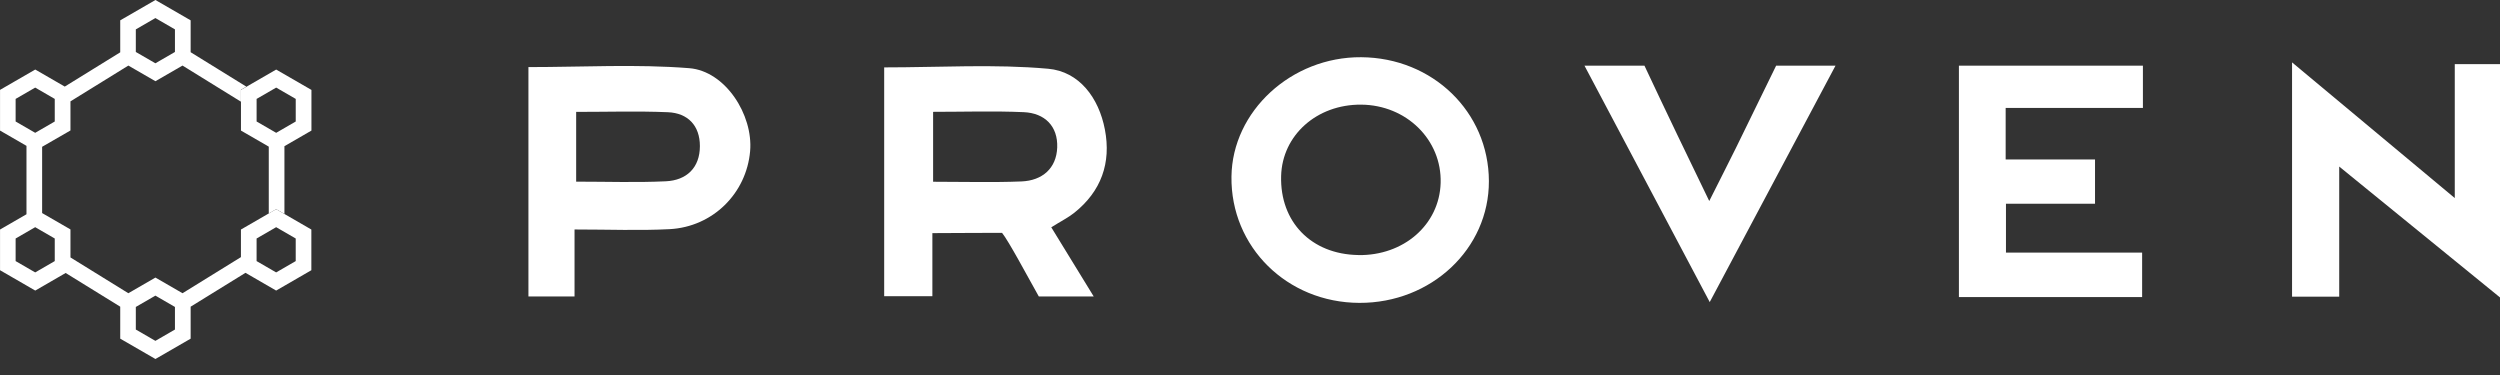 <svg width="140" height="21" viewBox="0 0 140 21" fill="none" xmlns="http://www.w3.org/2000/svg">
<rect x="0" y="0" width="140" height="21" fill="#333333" stroke="none"/>
<g clip-path="url(#clip0_11104_1336)">
<path d="M76.122 16.961C72.073 16.946 68.912 13.826 68.962 9.891C69.005 6.228 72.318 3.178 76.224 3.204C80.232 3.231 83.364 6.269 83.378 10.139C83.39 13.931 80.153 16.975 76.124 16.961H76.122ZM76.054 14.285C78.608 14.329 80.609 12.579 80.676 10.245C80.746 7.832 78.76 5.877 76.221 5.86C73.741 5.842 71.804 7.572 71.743 9.856C71.672 12.43 73.434 14.238 76.054 14.282V14.285Z" fill="white"/>
<path d="M32.174 12.851V16.602H29.592V3.757C32.621 3.757 35.627 3.582 38.598 3.818C40.62 3.979 42.183 6.43 42.007 8.463C41.803 10.823 39.922 12.705 37.497 12.833C35.805 12.921 34.105 12.851 32.174 12.851ZM32.265 6.266V10.172C34.006 10.172 35.651 10.23 37.289 10.152C38.455 10.096 39.194 9.389 39.194 8.18C39.194 7.04 38.528 6.33 37.398 6.284C35.715 6.214 34.026 6.266 32.265 6.266Z" fill="white"/>
<path d="M137.467 3.592H140.003V16.659C136.973 14.194 134.122 11.871 130.996 9.327V16.613H128.355V3.493C131.42 6.049 134.297 8.448 137.467 11.091V3.592Z" fill="white"/>
<path d="M119.962 16.637H109.699V3.678H120.003V6.044H112.317V8.93H117.321V11.408H112.334V14.145H119.959V16.634L119.962 16.637Z" fill="white"/>
<path d="M13.492 15.127V14.399L10.221 16.421L10.676 16.683L8.704 15.544L6.733 16.683L7.188 16.421L3.946 14.417V12.848L1.974 11.709L2.359 11.931V8.221L2.228 8.296L3.946 7.306V5.676L7.188 3.672L6.733 3.409L8.704 4.548L10.676 3.409L10.221 3.672L13.492 5.694V5.028L13.796 4.852L10.676 2.924V1.139L8.704 0L6.733 1.139V2.93L3.627 4.849L3.946 5.033L1.974 3.894L0.002 5.033V7.312L1.483 8.168V11.998L0.002 12.854V15.132L1.974 16.272L3.677 15.287L6.733 17.174V18.965L8.704 20.104L10.676 18.965V17.174L13.747 15.278L15.464 16.272L17.436 15.132V12.854L15.464 11.714L13.492 12.854V15.132V15.127ZM7.606 1.645L8.702 1.011L9.797 1.645V2.91L8.702 3.544L7.606 2.91V1.645ZM0.875 5.539L1.971 4.905L3.066 5.539V6.804L1.971 7.438L0.875 6.804V5.539ZM3.066 14.621L1.971 15.255L0.875 14.621V13.356L1.971 12.722L3.066 13.356V14.621ZM9.797 18.454L8.702 19.088L7.606 18.454V17.189L8.702 16.555L9.797 17.189V18.454ZM14.369 13.356L15.464 12.722L16.56 13.356V14.621L15.464 15.255L14.369 14.621V13.356Z" fill="white"/>
<path d="M17.438 5.034L15.466 3.895L13.494 5.034V7.312L15.051 8.212V11.954L15.466 11.715L15.928 11.981V8.186L15.884 8.212L17.441 7.312V5.034H17.438ZM16.561 6.804L15.466 7.438L14.37 6.804V5.539L15.466 4.905L16.561 5.539V6.804Z" fill="white"/>
<path d="M99.463 3.678C98.683 5.279 97.521 7.662 97.208 8.293C96.755 9.208 96.291 10.116 95.718 11.258C94.71 9.184 93.147 5.936 92.09 3.678H88.731C91.097 8.147 93.349 12.398 95.745 16.917C98.134 12.421 100.503 7.975 102.788 3.678H99.466H99.463Z" fill="white"/>
<path d="M58.175 16.602H61.248C60.501 15.378 59.621 13.958 58.871 12.728C59.428 12.38 59.823 12.185 60.159 11.916C61.669 10.712 62.233 9.123 61.874 7.254C61.535 5.477 60.436 4.005 58.698 3.85C55.686 3.579 52.631 3.774 49.514 3.774V16.587H52.213V13.055C53.72 13.041 56.116 13.041 56.116 13.041C56.487 13.502 57.501 15.404 58.175 16.605V16.602ZM52.254 10.175V6.263C53.983 6.263 55.657 6.208 57.328 6.281C58.511 6.333 59.247 7.069 59.204 8.258C59.16 9.433 58.365 10.111 57.208 10.16C55.619 10.225 54.027 10.178 52.254 10.178V10.175Z" fill="white"/>
</g>
<defs>
<clipPath id="clip0_11104_1336">
<rect width="140" height="20.099" fill="white"/>
</clipPath>
</defs>
</svg>
